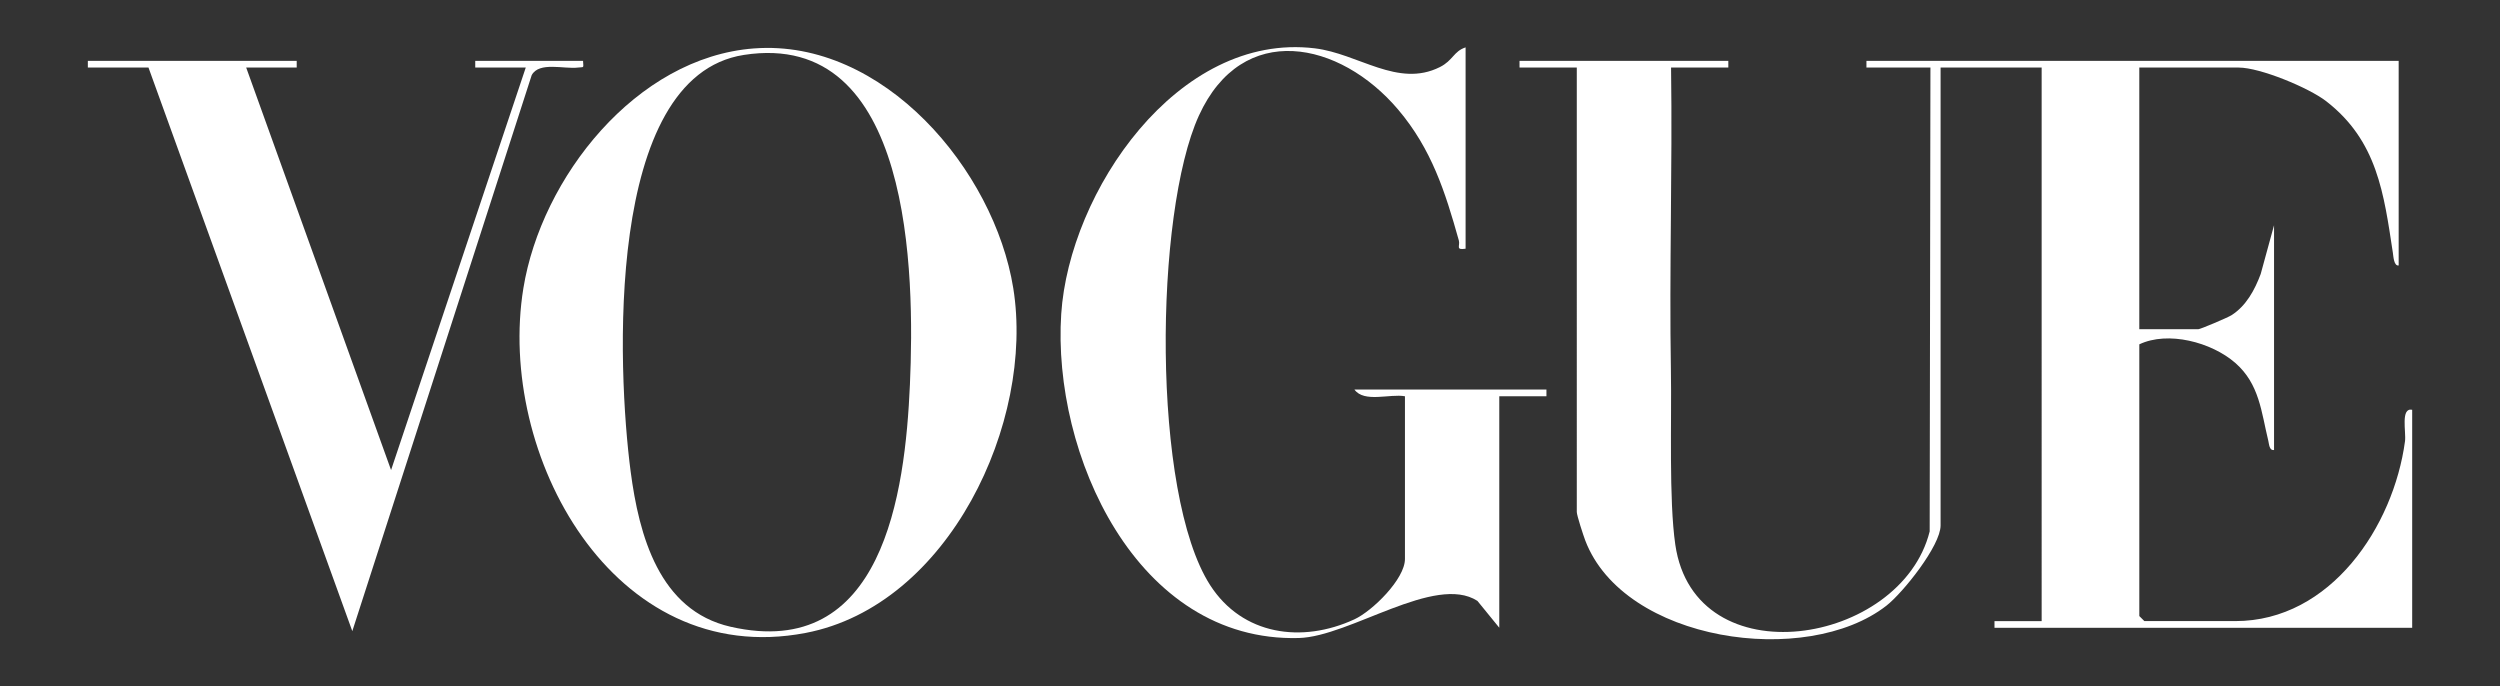 <svg viewBox="0 0 1384.03 380" version="1.1" xmlns="http://www.w3.org/2000/svg" id="Layer_1">
  
  <rect x="0" y="0" width="1384.03" height="380" fill="#333333" stroke="none"/>
  
  <defs>
    <style>
      .st0 {
        fill: #fff;
      }
    </style>
  </defs>
  <path d="M956.82,33.68v3.71h-31.7c.8,56-1.04,112.14-.08,168.15.46,27.05-1.18,71.13,2.43,96.01,10.77,74.3,125.02,55.82,140.82-7.36l.42-256.79h-35.43v-3.71h294.65v113.28c-2.68.39-2.92-5.09-3.21-7.01-4.97-32.65-8.56-62-36.93-83.94-9.65-7.46-36.6-18.62-48.44-18.62h-55.01v144.86h32.64c1.16,0,16.22-6.39,18.35-7.73,8.21-5.19,12.92-14.05,16.22-22.84l7.39-27v124.43c-2.65.43-2.73-3.27-3.19-5.16-3.86-15.81-4.86-31.39-18.3-43.08-13.23-11.51-37.25-17.77-53.1-10.26v150.43l2.8,2.79h50.35c52.89,0,87.64-52.56,93.94-99.59.68-5.11-2.56-18.74,3.97-17.4v120.71h-231.24v-3.71h26.11V37.39h-55.95v253.5c0,11.22-20.79,37.24-29.99,44.42-44.29,34.54-145.32,20.04-166.72-36.09-1.05-2.76-4.69-13.9-4.69-15.76V37.39h-31.7v-3.71h115.62Z" class="st0"></path>
  <path d="M417.5,26.81c71.5-5.37,132.91,67.25,143.46,132.73,11.92,74.01-35.55,175.68-115,190.87-106.61,20.39-171.17-98.98-156.21-190.85,9.94-61.06,62.3-127.85,127.75-132.76ZM411.8,30.41c-77.46,12.07-69.97,174.93-62.68,230.53,4.64,35.38,15.76,77.03,55.33,86.04,84.33,19.2,96.62-73.72,99.29-134.01,2.71-61.01,1.42-197.1-91.94-182.56Z" class="st0"></path>
  <path d="M811.37,26.25v111.43c-5.77.93-2.91-1.58-3.74-4.56-7.54-26.92-15.11-50.62-33.61-72.46-32.23-38.03-86.21-49.41-110.29,3.34-24.64,53.99-26.38,209.35,6.24,259.98,17.82,27.65,50.73,32.35,79.85,18.89,9.93-4.59,27.98-22.27,27.98-33.42v-90.07c-8.41-1.5-22.57,3.75-27.97-3.71h106.3v3.71h-26.11v128.14l-12.11-14.86c-23.39-15.07-70.6,19.79-98.84,20.56-90.13,2.44-136.62-102.32-131.56-179.41,4.43-67.52,64.4-156.21,140.35-147.05,24.22,2.92,46,22.06,69.28,10.38,7.3-3.66,7.62-8.77,14.23-10.9Z" class="st0"></path>
  <path d="M164.26,33.68v3.71h-27.97l80.21,222.85,74.57-222.85h-27.97v-3.71h59.68c.25,4.36.63,3.28-2.76,3.72-7.68.98-21.51-3.44-25.66,4.19l-99.32,307.82L82.2,37.39h-33.57v-3.71h115.62Z" class="st0"></path>
</svg>